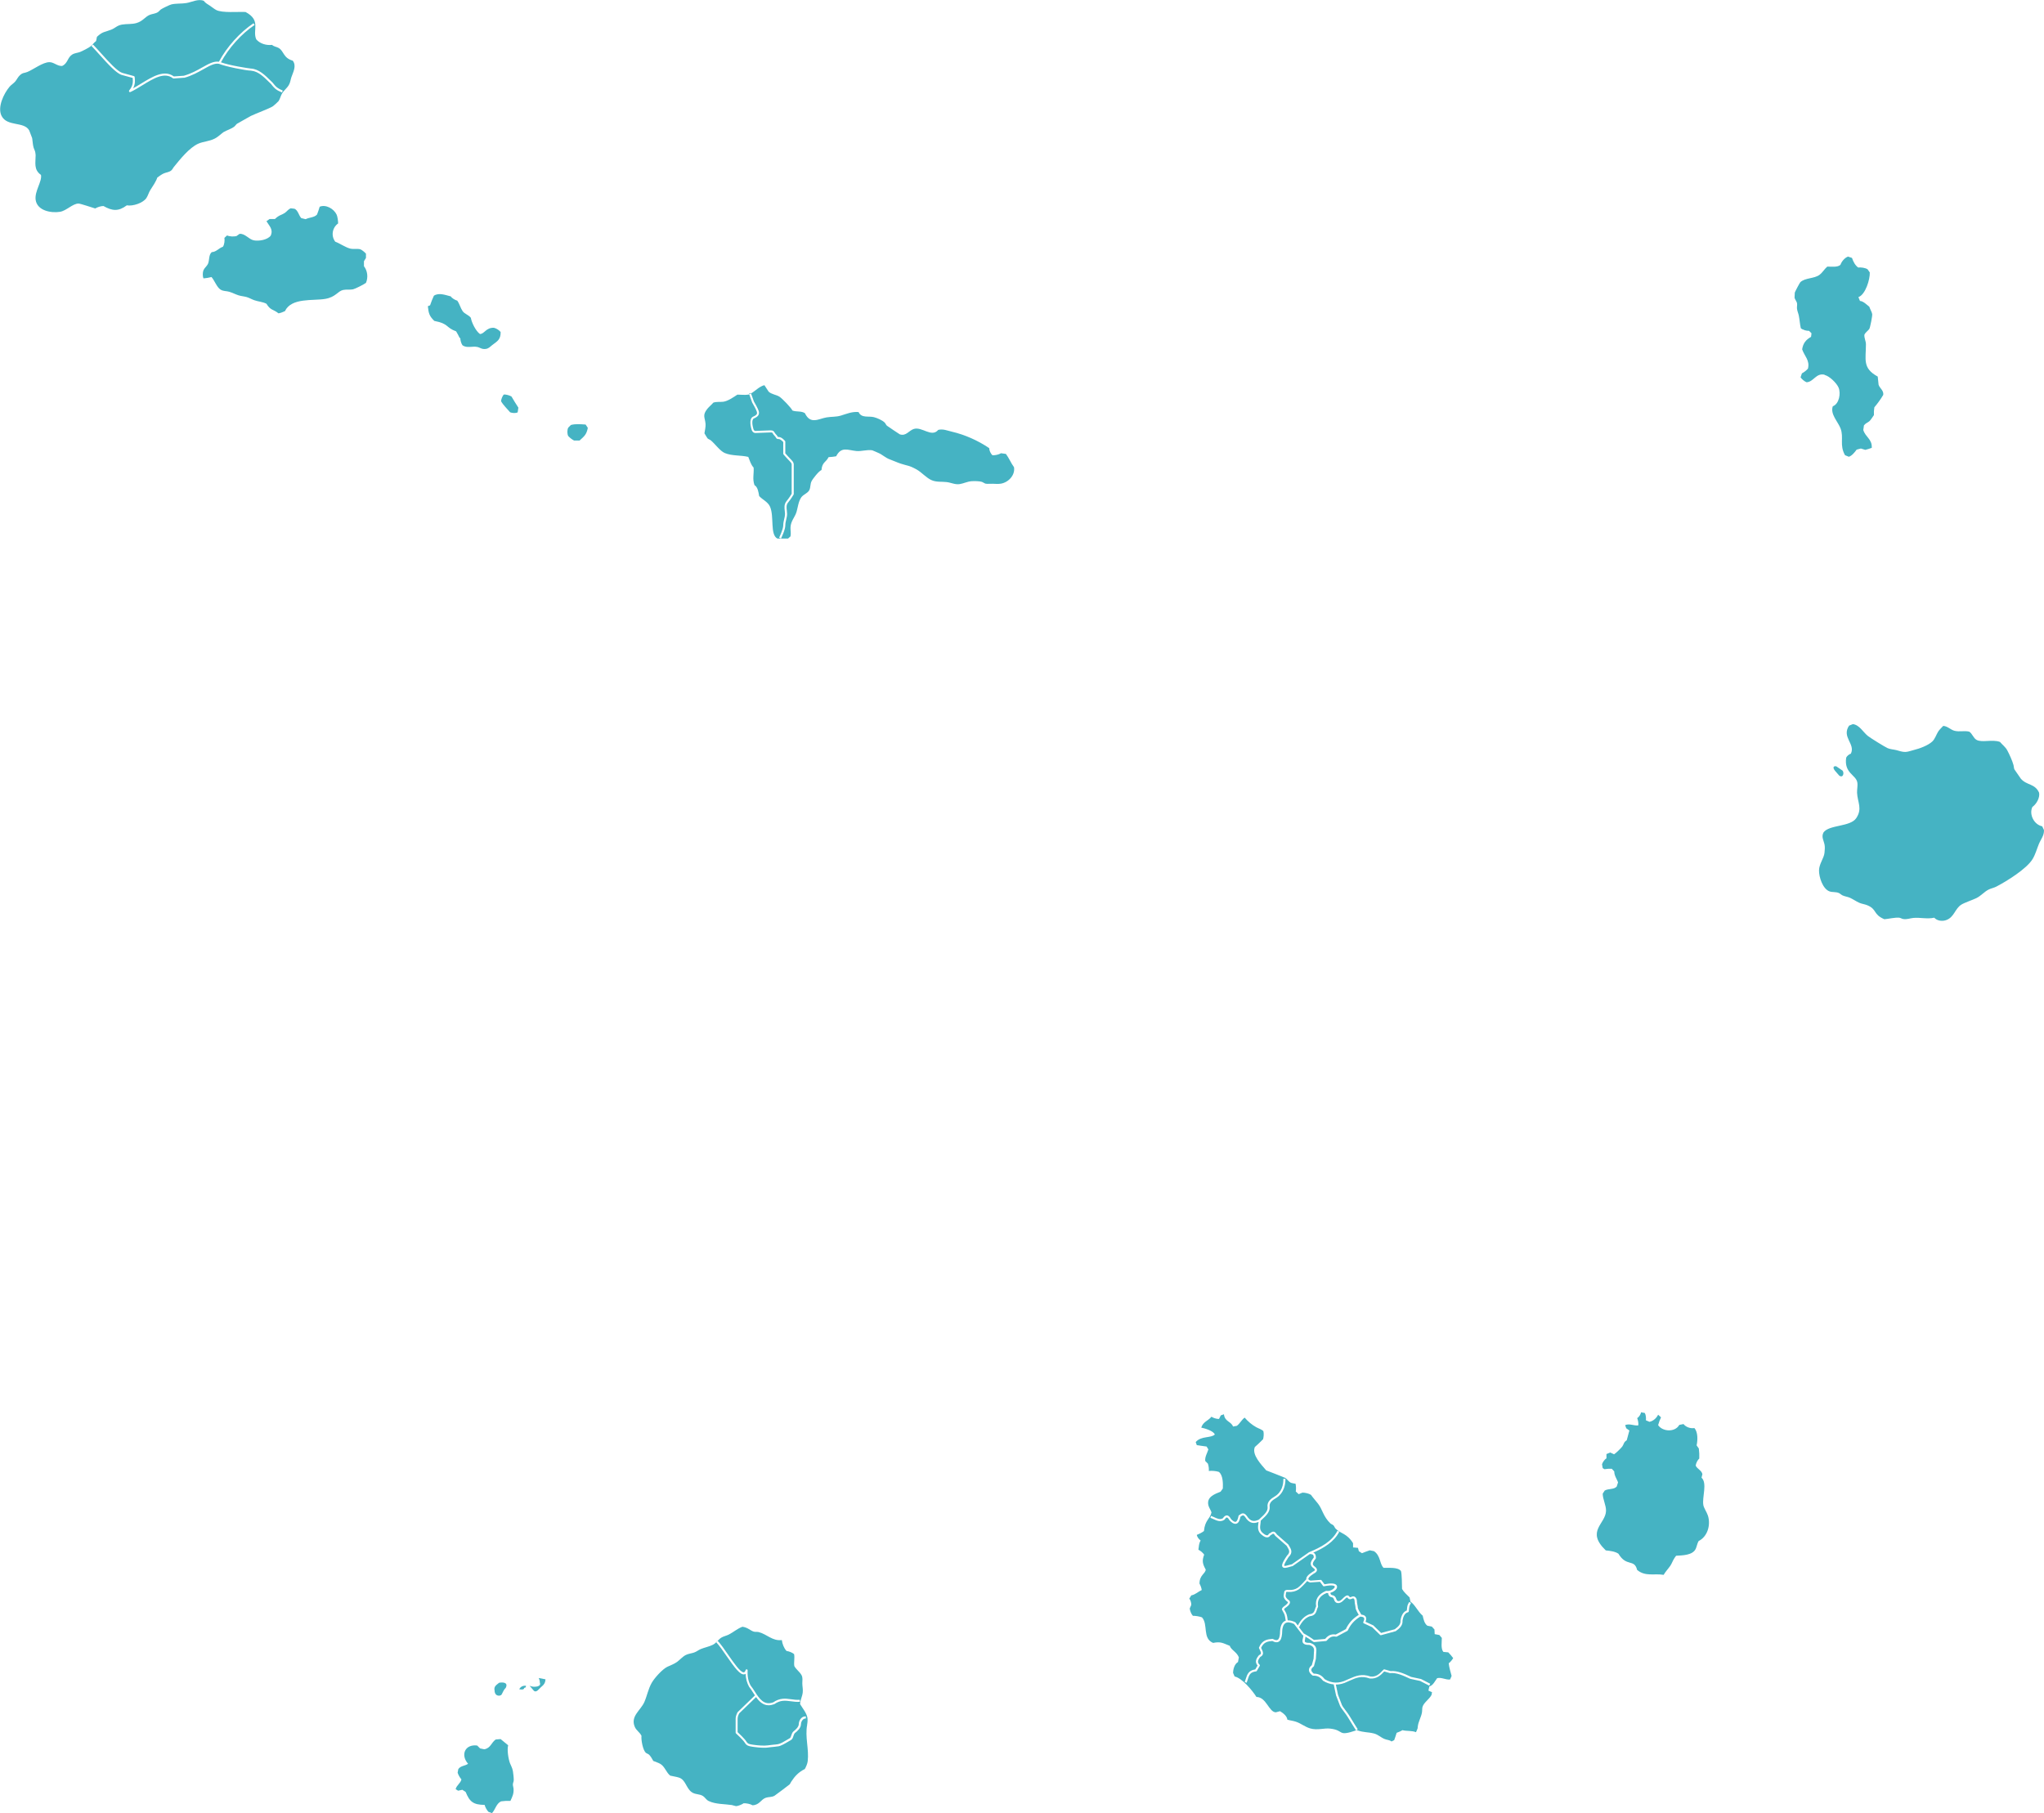 <?xml version="1.0" encoding="UTF-8"?><svg id="Layer_2" xmlns="http://www.w3.org/2000/svg" viewBox="0 0 424.36 376.53"><defs><style>.cls-1{fill:#45b3c3;stroke-width:0px;}</style></defs><g id="Linien"><path class="cls-1" d="m106.47,367.75c-.09-.62-.39-1.06-.6-1.62-.33-.89-.63-2.8-.37-3.7l-1.57-1.29-1.02.09c-.95.67-1.02,1.78-2.36,2.03l-.88-.18-.6-.6c-2.54-.33-3.51,1.96-1.89,3.79-.65.47-1.56.39-2.03,1.11l-.14.74c.15.48.45,1.01.79,1.39-.19.84-1.01,1.2-1.2,2.03l.51.32.88-.19.69.46c.83,2.05,1.6,2.65,3.93,2.68.14.49.44,1.06.79,1.43l.74.28c.72-.76.88-1.98,1.89-2.45.64-.09,1.3-.12,1.94-.09.42-.92.72-1.49.65-2.54-.02-.28-.15-.61-.14-.88,0-.28.18-.6.18-.88.01-.53-.1-1.4-.18-1.94Z"/><path class="cls-1" d="m167.57,358.14c.08-.4.13-1.03.06-1.43-.17-.98-1.02-1.99-1.52-2.82.02-.85.47-1.61.55-2.45.07-.62-.08-1.24-.09-1.85-.01-.62.15-1.18-.18-1.76-.39-.69-1.09-1.13-1.48-1.85-.13-.84.12-1.64-.05-2.49-.4-.33-1.06-.58-1.57-.65-.54-.6-.88-1.47-.97-2.26-1.95.24-3.09-1.21-4.8-1.66-.31-.08-.71,0-1.02-.09-.76-.23-1.18-.84-2.36-1.02-1.06.4-1.84,1.11-2.82,1.62-.48.25-1.13.37-1.57.65-.63.39-1.02,1.11-1.76,1.48-.8.4-1.69.55-2.49.88-.49.2-.89.56-1.43.74-.55.18-1.19.24-1.71.51-.66.34-1.21,1-1.8,1.43-.63.46-1.36.69-2.03,1.02-1.02.5-2.67,2.33-3.23,3.33-.73,1.29-.95,2.66-1.52,3.97-.78,1.77-2.94,2.94-1.99,5.17.32.75,1.04,1.12,1.39,1.85-.1.82.27,2.9.88,3.51.11.11.52.26.65.37.32.28.73.96.92,1.34.47.21,1.11.38,1.52.65.88.56,1.17,1.74,1.99,2.4.6.16,1.27.22,1.85.42,1.34.45,1.44,2.1,2.54,2.96.78.61,1.68.36,2.45.88.41.28.65.78,1.16,1.02,1.46.69,3.25.6,4.8.83.18.03.75.23.88.23.36,0,1.27-.36,1.57-.6.57-.02,1.35.13,1.85.42,1.46-.06,1.72-1.22,2.77-1.57.57-.19,1.24-.08,1.8-.42.18-.11,3.04-2.25,3.14-2.36.06-.06.26-.45.32-.55.77-1.18,1.54-1.99,2.82-2.63.25-.44.54-1.11.6-1.62.3-2.54-.6-5.01-.11-7.58Zm-.28-1.25c-.19-.03-.38.02-.55.17-.26.22-.45.64-.45,1,0,.8-.85,1.52-1.21,1.79-.19.14-.27.4-.36.67-.1.32-.22.68-.55.85-.14.07-.33.18-.56.32-.6.36-1.42.85-2,.95-.38.06-.74.1-1.08.13-.33.03-.68.06-1.05.12-.23.04-.52.05-.85.05-.75,0-1.66-.09-2.22-.18l-.25-.04c-.63-.1-1.14-.17-1.52-.81-.35-.59-1.82-1.94-1.84-1.95-.04-.04-.07-.1-.07-.16v-2.88c0-.68.39-1.33.41-1.36,0-.02.02-.03.03-.04l3.57-3.45c-.13-.19-.25-.38-.38-.57-.27-.42-.55-.86-.85-1.24-.44-.8-.67-1.67-.71-2.67-.09.06-.18.1-.29.11-.86.13-1.96-1.35-3.65-3.79-.75-1.08-1.52-2.2-2.18-2.9l.31-.29c.67.72,1.46,1.85,2.21,2.95,1.12,1.61,2.5,3.61,3.19,3.61.02,0,.03,0,.05,0,.15-.02.27-.18.37-.48.03-.1.14-.16.24-.14.1.02.18.11.17.22-.07,1.23.13,2.26.62,3.14.29.36.58.81.86,1.24.98,1.52,1.9,2.95,3.84,2.25,1.39-.95,2.52-.8,3.72-.64.57.08,1.15.16,1.79.11l.03.42c-.67.05-1.28-.03-1.87-.11-1.17-.15-2.18-.29-3.44.59-.01,0-.03.02-.05.02-.42.15-.79.22-1.14.22-1.16,0-1.95-.78-2.61-1.7l-3.5,3.38c-.06.11-.33.62-.33,1.12v2.78c.3.28,1.5,1.41,1.84,1.98.28.46.63.52,1.22.61l.26.04c.75.12,2.23.24,2.93.12.38-.06.74-.1,1.08-.13.33-.03.68-.06,1.05-.12.5-.08,1.28-.55,1.85-.89.24-.14.44-.26.58-.34.18-.09.25-.32.34-.6.1-.31.21-.66.51-.88.24-.18,1.04-.83,1.04-1.46,0-.49.24-1.02.6-1.32.27-.22.57-.31.9-.26l-.07.42Z"/><path class="cls-1" d="m272.82,340.55l2.29-.21c.44-.49,1.04-1.11,2.21-.91l2.09-1.12c.58-1.24,1.44-2.19,2.69-2.97-.27-.43-.67-1.14-.67-1.47,0-.15-.04-.34-.08-.55-.05-.25-.11-.54-.11-.83,0-.24-.09-.46-.22-.54-.07-.05-.14-.05-.23,0-.46.2-.72.25-1.06-.19,0,0-.01-.03-.06-.04-.13,0-.48.35-.82.69-.38.38-.81.55-1.19.48-.27-.05-.49-.23-.6-.48-.03-.08-.06-.15-.09-.22-.12-.31-.17-.45-.57-.53-.48-.1-.64-.5-.67-.85-.12,0-.23.02-.35,0-1.4.61-1.95,1.5-1.73,2.79,0,.05,0,.1-.03.14-.09.16-.15.35-.21.55-.17.55-.39,1.23-1.48,1.34-.9.32-1.66,1.1-2.23,2.3l.97,1.27.35.2c.49.28.99.57,1.79,1.16Z"/><path class="cls-1" d="m301.7,344.33c-.31-.42-.65-.83-1.02-1.2l-1.02-.09c-.57-.67-.31-2.07-.32-2.91l-.51-.6-.97-.18-.05-.97-.55-.6-.92-.18c-.63-.46-.81-1.36-.97-2.08-.98-.82-1.64-2.35-2.54-2.91l-.18-.88c-.55-.55-1.17-1.08-1.57-1.76-.02-.72-.02-3.23-.23-3.74-.68-.86-2.62-.59-3.6-.65-.83-.76-.59-2.51-1.99-3.46l-.88-.18c-.54.18-1.08.38-1.62.6l-.65-.42-.18-.69-1.02-.09v-.88c-1.33-2.12-2.57-1.92-3.65-3.05-.16-.17-.25-.48-.42-.65s-.48-.25-.65-.42c-1.48-1.42-1.63-2.9-2.54-4.07-.49-.63-1.01-1.19-1.48-1.85-.47-.3-1.21-.45-1.76-.46l-.79.32-.6-.55c.07-.51.06-1.11-.05-1.62-.26-.05-.68-.09-.92-.18-.49-.2-.79-.74-1.2-1.02-.08-.05-3.87-1.55-3.97-1.57-.97-1.14-3.06-3.26-2.36-4.85.58-.53,1.17-1.05,1.71-1.62.13-.5.19-1.21.05-1.71-.47-.39-.97-.51-1.48-.79-.92-.51-1.71-1.2-2.4-1.99-.65.48-.97,1.23-1.62,1.71l-.79.14c-.4-1.08-1.72-.99-1.89-2.54l-.65.23-.37.74c-.48.02-1.18-.2-1.57-.46-.71.88-1.73,1.02-2.12,2.26.74.15,2.53.67,2.82,1.43-.8.79-2.85.25-3.97,1.57l.23.65,2.03.28.37.6c-.25.79-.75,1.55-.65,2.4l.55.55c.15.45.24,1.05.19,1.52.65-.06,1.45-.01,2.08.19.88.66.88,2.47.83,3.46l-.46.65c-1.23.51-2.94,1.08-2.54,2.82.1.46.49,1,.65,1.48-.32,1.45-1.34,1.53-1.57,3.88-.43.33-.98.6-1.48.79.04.4.44.96.79,1.15-.36.65-.36,1.22-.46,1.94.44.21.92.62,1.2,1.02-.49,1.29-.33,1.93.32,3.1-.08.9-1.29,1.11-1.29,2.91.21.39.41.9.46,1.34-.76.34-1.33.96-2.17,1.11l-.42.69c.29.27.44.92.42,1.29l-.32.74c.05.47.32,1.17.65,1.52.61,0,1.32.12,1.89.32,1.34,1.46.04,4.36,2.31,5.31,1.64-.33,2.05.06,3.46.6.29.89,1.45,1.25,1.89,2.4l-.18.97c-.73.42-1.01,1.48-1.02,2.26l.32.74c1.57.34,3.69,2.92,4.53,4.25,2.07.03,2.58,3.16,4.02,3.19l.88-.23c.62.38,1.43.98,1.52,1.76.57.17,1.2.23,1.76.42,1.03.33,1.88,1.07,2.96,1.39,1.52.45,2.89-.11,4.2.05,3.06.36,1.32,1.74,5.5.32,1.48.52,2.27.36,3.56.69.93.25,1.4.82,2.22,1.15.48.2,1,.17,1.43.51l.55-.28c.19-.5.35-1.01.51-1.52.4-.15.84-.32,1.2-.55.93.24,1.91.05,2.82.42l.22-.52c.15-.36.1-.17.14-.58.11-1.14.73-1.99.89-3.1.05-.32.01-.71.09-1.02.25-.94,1.45-1.63,1.89-2.54.02-.05.08-.48.09-.55l-.74-.32.19-.88c.78-.19,1.16-1.12,1.62-1.71.95-.22,1.72.37,2.68.28l.32-.74c-.23-.87-.51-1.74-.6-2.63.36-.25.7-.7.92-1.06Zm-5.02,5.69l-1.85-.95-2.04-.44-.16-.07c-1.32-.61-2.67-1.24-3.99-1.12-.03,0-.05,0-.08,0l-1.18-.34c-.69.75-1.56,1.61-3,1.46-1.73-.63-2.89-.12-4.12.43-.17.08-.35.15-.52.23-.81.41-1.61.6-2.4.6l.45,2.13s.62,1.6.8,2.09c.09.25.45.72.79,1.17.3.4.62.82.82,1.17.43.74,1.68,2.71,1.69,2.73l-.36.23s-1.27-2-1.7-2.74c-.19-.33-.5-.74-.79-1.13-.39-.52-.73-.97-.85-1.28-.19-.5-.81-2.12-.81-2.12l-.48-2.28c-.74-.07-1.47-.31-2.18-.74-.02-.01-.04-.03-.05-.04-.49-.57-.89-1.04-2-1.04-.02,0-.04,0-.06,0-.05,0-.09-.02-.13-.04-.49-.38-.73-.75-.73-1.13,0-.35.19-.68.6-1.01l.37-1.35.07-1.37c.09-.71-.04-1.2-.97-1.49-.65.03-1.05-.1-1.26-.36-.24-.29-.15-.68-.06-1.02.04-.19.09-.38.07-.52h.1s-.22-.14-.22-.14c-.02-.01-.04-.03-.06-.05l-1.73-2.26c-.79-.37-1.39-.42-1.79-.17-.46.29-.7,1.04-.7,2.23-.08.89-.31,1.42-.72,1.64-.34.18-.77.13-1.3-.16-.91.08-1.77.18-2.33,1.42.04.09.08.18.13.28.17.35.35.72.22,1.08-.08.21-.25.39-.52.52-.58.75-.62,1.17-.15,1.61.07.07.09.18.04.26l-.61,1.04c-.03.06-.09.1-.16.1-1.24.15-1.43.75-1.74,1.74-.06.2-.13.41-.21.62l-.4-.14c.08-.21.14-.42.2-.61.31-.97.58-1.81,1.99-2.02l.48-.81c-.75-.83-.08-1.68.25-2.1.02-.03.05-.05.08-.06.19-.09.31-.19.35-.3.07-.19-.07-.48-.2-.75-.06-.13-.13-.26-.18-.39-.02-.05-.02-.11,0-.16.67-1.59,1.79-1.68,2.78-1.77.04,0,.08,0,.12.03.41.23.73.29.95.18.27-.14.44-.58.5-1.28,0-1.34.29-2.19.9-2.58.09-.06.19-.09.29-.12-.05-.41-.17-1.17-.33-1.46-.25-.44-.44-.82-.44-.82-.02-.04-.03-.1-.02-.15,0-.03.09-.34.53-.62.4-.27.72-.61.73-.77,0-.01,0-.03-.04-.07-.25-.18-1.01-.72-.83-1.53.03-.11.04-.21.05-.3.05-.43.14-.73.93-.67.73.06,1.38-.1,1.93-.46.44-.29,1.41-1.36,1.76-1.75,0,0,0-.02,0-.03-.05-.44.38-.93,1.34-1.54.38-.19.44-.32.45-.38,0-.09-.1-.23-.31-.38-.32-.23-.5-.48-.55-.77-.08-.47.24-.9.54-1.31l.08-.1c.02-.67-.25-.69-.75-.74h-.06s-3.54,2.48-3.54,2.48c-.03.02-.05.03-.08.04-.19.03-.4.1-.61.16-.62.18-1.19.34-1.44,0-.18-.25-.2-.71.92-2.34.74-.7.45-1.18.09-1.78-.05-.09-.11-.18-.16-.27l-2.35-2.06s-.03-.03-.04-.05c-.19-.32-.32-.38-.37-.4-.07-.02-.16.04-.29.14-.09.07-.19.14-.31.18-.14.24-.32.38-.55.43-.35.07-.76-.1-1.26-.52-.93-.71-.8-1.63-.69-2.43.01-.09.02-.17.03-.25-.89.35-1.88.46-2.83-1.09-.35-.41-.5-.29-.83-.06-.03.03-.07.05-.1.08-.16.85-.44,1.32-.85,1.44-.07.02-.14.03-.21.03-.35,0-.74-.23-1.19-.71-.25-.42-.43-.61-.57-.61-.11-.02-.29.15-.48.43-.02.03-.04.05-.06.06-.78.52-1.57.16-2.27-.16-.2-.09-.4-.19-.61-.26l.14-.4c.21.08.43.18.64.27.67.31,1.24.57,1.82.22.26-.4.53-.59.8-.59h.01c.39,0,.68.4.9.79.39.4.73.6.95.53.25-.07.45-.5.58-1.2,0-.06.04-.11.09-.14.05-.04.11-.07.16-.11.32-.24.8-.59,1.42.16.88,1.42,1.68,1.23,2.55.85.12-.11.23-.22.35-.33.79-.73,1.53-1.42,1.47-2.23-.2-1.13.71-1.8,1.41-2.21,1.58-.92,1.88-2.52,1.86-3.71h.43c.02,1.05-.23,3-2.07,4.07-.95.55-1.32,1.1-1.2,1.79.07,1.03-.78,1.83-1.6,2.59-.08.08-.17.16-.25.23-.02.19-.03.39-.06.58-.11.79-.21,1.47.53,2.04.49.41.77.46.91.43.12-.02.22-.12.3-.29.03-.06.09-.1.15-.11.07-.01.16-.07.25-.14.16-.12.37-.26.63-.21.22.05.42.23.63.57l2.35,2.06s.03.04.05.06c.05.1.11.19.17.29.37.61.83,1.38-.13,2.28-1.04,1.53-.92,1.79-.9,1.82.07.1.71-.08.98-.16.21-.06.42-.12.61-.16l3.46-2.43v-.02s.06-.03.09-.04h.02s.02-.01.02-.02c2.39-.99,4.73-2.22,5.86-4.43l.38.19c-1.09,2.11-3.18,3.36-5.4,4.34.32.13.58.43.54,1.13,0,.04-.02.08-.04.11l-.12.16c-.25.34-.51.69-.47.99.03.17.15.33.38.49.35.26.5.51.48.76-.03.35-.39.58-.66.71-1.06.67-1.14,1-1.13,1.12.01.12.17.24.45.34l2.1-.15c.07-.02.14.03.18.08l.62.83c1.39-.28,2.23-.2,2.52.21.14.21.12.48-.05.75-.23.35-.71.66-1.24.8,0,.19.07.44.33.49.64.13.76.45.89.8.02.06.05.13.08.2.05.12.16.2.29.23.24.05.53-.08.8-.36.53-.53.83-.81,1.14-.81.14,0,.26.08.36.2.17.21.18.23.56.06.22-.09.45-.08.64.04.25.17.41.51.41.9,0,.25.05.5.1.74.04.22.09.44.09.63,0,.18.37.86.73,1.42.44.05.74.18.89.42.21.32.11.74-.02,1.07l1.58.73s.04.02.06.04l1.6,1.55,2.83-.77c.69-.51,1.26-1.01,1.19-1.79,0-.02,0-.04,0-.05.19-1.13.62-1.81,1.31-2.06.1-1.01.15-1.12.35-1.49.04-.07.09-.16.14-.27l.38.19c-.06.12-.11.21-.15.29-.17.32-.21.38-.31,1.47,0,.09-.07.16-.16.18-.61.16-.97.71-1.14,1.74.08,1-.61,1.6-1.39,2.17-.02.02-.04.03-.07.03l-2.99.82c-.07.02-.15,0-.2-.05l-1.66-1.61-1.73-.8c-.11-.05-.15-.17-.1-.28.19-.42.23-.71.13-.86-.1-.16-.37-.24-.79-.25-1.21.76-2,1.64-2.55,2.85-.02.04-.05.08-.09.1l-2.22,1.19s-.09.03-.14.02c-.95-.19-1.41.23-1.95.83-.04.04-.08.07-.14.07l-2.45.22s-.1,0-.15-.04c-.74-.54-1.2-.82-1.66-1.09-.01.15-.04.3-.07.44-.06.27-.12.52-.02.65.08.1.32.22.96.2.02,0,.04,0,.07,0,1.32.39,1.39,1.25,1.3,1.94l-.08,1.4-.39,1.46s-.04.08-.07.11c-.33.26-.49.5-.49.72,0,.23.17.48.51.76,1.3,0,1.82.62,2.28,1.16,1.47.89,2.98.94,4.6.13.19-.08.36-.15.53-.23,1.25-.55,2.55-1.12,4.39-.45,1.16.11,1.84-.52,2.68-1.43.05-.06.14-.08.21-.06l1.26.36c1.42-.12,2.81.53,4.17,1.16l.12.05,2.02.43s.04.01.05.02l1.87.96-.19.38Z"/><path class="cls-1" d="m271.85,335.21c.86-.09,1-.52,1.17-1.06.06-.19.12-.38.22-.57-.23-1.47.45-2.52,2.05-3.21.04-.02.08-.02.12-.01.67.13,1.4-.3,1.64-.67.04-.07.11-.19.05-.27-.03-.04-.34-.4-2.21-.01-.08.02-.17-.01-.21-.08l-.63-.85-2.03.14s-.06,0-.08-.01c-.23-.08-.41-.18-.54-.29-.42.46-1.3,1.42-1.75,1.72-.63.42-1.36.6-2.2.54-.44-.03-.44-.02-.47.3-.01.1-.03.22-.05.35-.08.36.13.71.67,1.09.19.13.22.3.22.42,0,.48-.7.98-.92,1.12-.19.13-.28.25-.32.32.07.13.21.41.39.71.22.38.34,1.22.38,1.6.43-.02.93.09,1.53.37.03.01.06.04.08.06l.49.64c.61-1.19,1.41-1.99,2.42-2.35Z"/><path class="cls-1" d="m353.63,312.5c-.27-1.57.87-4.52-.37-5.64l.18-.74c-.2-.83-1.03-1.02-1.39-1.76.04-.47.38-1.17.74-1.48.03-.68,0-1.4-.09-2.08l-.46-.65c.23-1.06.3-2.73-.46-3.6-.78.15-1.78-.19-2.26-.83l-.88.18c-.86,1.55-3.43,1.45-4.39.05.14-.54.35-1.11.6-1.62l-.6-.55c-.34.71-1.02,1.32-1.8,1.48l-.74-.32c.06-.43,0-1.14-.23-1.52l-.79-.14c-.03.41-.42,1.01-.79,1.2.17.43.3,1.06.23,1.52-.92.12-1.86-.46-2.73-.05l.23.65.65.46-.55,2.03c-.66.4-.58.81-.92,1.29-.23.32-1.37,1.44-1.71,1.62l-.79-.37-.79.32v.88c-.38.23-.8.82-.92,1.25l.14.79.37.23c.49-.09,1.03-.12,1.52-.09l.51.55c0,.87.49,1.49.79,2.26l-.28.88c-.58.66-1.73.39-2.49.83l-.42.65c.02,1.18.72,2.44.69,3.56-.07,2.75-4.25,4.19-.05,8.22.86.09,1.91.2,2.63.69,1.67,2.81,3.29.99,3.88,3.37,1.73,1.44,3.59.68,5.5,1.02.4-.69.94-1.24,1.39-1.89.35-.52.53-1.14.89-1.65l.31-.43c1.31-.08,3.43-.08,4.07-1.43.24-.52.3-1.09.6-1.62,1.88-.94,2.54-3.35,1.94-5.27-.23-.73-.85-1.56-.97-2.26Z"/><path class="cls-1" d="m423.98,171.59c-1.68-.34-2.77-2.46-2.03-4.02.84-.59,1.6-1.92,1.39-2.96-.87-1.94-2.57-1.48-3.79-2.91-.08-.09-1.33-1.92-1.34-1.94-.11-.24-.11-.62-.18-.88-.27-.96-.82-2.16-1.29-3.05-.38-.72-1.01-1.15-1.52-1.76-1.63-.59-3.7.2-4.85-.42-.67-.36-.87-1.27-1.52-1.71-1.02-.26-2.03.08-3.05-.18-.87-.22-1.41-.95-2.36-1.02-.34.36-.8.79-1.06,1.2-.38.61-.66,1.52-1.2,2.03-.86.82-2.66,1.49-3.79,1.76-.55.13-1.19.39-1.76.42-.68.03-1.26-.21-1.89-.37-.58-.15-1.31-.18-1.85-.42-.57-.25-3.59-2.12-4.11-2.54-.99-.8-1.73-2.28-3.1-2.45l-.79.32c-1.61,2.4,1.38,3.79.37,5.82-.35.1-.83.49-.97.83-.47,3.23,2.04,3.56,2.31,5.13.12.68-.08,1.48-.05,2.17.09,1.96,1.16,3.28-.18,5.27-1.25,1.83-5.62,1.32-6.79,2.96-.5.94.07,1.68.23,2.59.09.51.03,1.1-.02,1.62-.11,1.14-1.11,2.29-1.14,3.65-.03,1.36.76,3.9,2.22,4.39.57.19,1.29.06,1.89.32.24.1.46.34.69.46.51.26,1.15.31,1.66.55.64.3,1.25.73,1.89,1.02.5.23,1.14.29,1.66.51,2.09.86,1.15,1.89,3.56,2.91.91-.08,2.17-.39,3.05-.32.28.02.6.24.88.28.78.11,1.36-.16,2.08-.23,1.42-.13,2.92.28,4.34-.05.62.66,1.63.79,2.45.51,1.72-.59,1.82-2.38,3.19-3.23.64-.4,2.35-.98,3.1-1.34.97-.47,1.66-1.35,2.59-1.8.5-.24,1.07-.34,1.57-.6,2.12-1.1,6.31-3.69,7.53-5.73.58-.97.87-2.07,1.29-3.1.4-.98,1.13-1.79,1.06-2.91l-.37-.79Z"/><path class="cls-1" d="m378.8,77.86c1.02.23,2.51,1.69,2.91,2.63.5,1.18.14,3.38-1.2,3.88-.57,1.65,1.07,3.16,1.62,4.62.71,1.91-.28,3.42.92,5.54l.79.32c.63-.18,1.25-.96,1.62-1.48l.88-.23.92.28c.45-.11.9-.26,1.34-.42.09-1.85-1.27-2.16-1.76-3.7l.14-.97c.35-.46.77-.55,1.15-.88.21-.18.74-.98.92-1.25-.03-.52,0-1.1.09-1.62.64-.75,1.36-1.73,1.85-2.59.1-.94-.71-1.32-.97-2.08-.02-.06-.16-1.48-.18-1.71-3.22-1.76-2.45-3.53-2.45-6.7,0-.69-.38-1.28-.32-1.99.26-.54.7-.76,1.02-1.2.17-.24.67-2.76.6-3.1-.09-.47-.45-1.04-.6-1.52-.53-.41-1.25-1.16-1.94-1.2l-.32-.79c1.47-.52,2.43-3.72,2.36-5.13l-.46-.65c-.47-.32-1.39-.43-1.94-.37-.64-.43-1.06-1.28-1.29-1.99l-.83-.28c-.7.26-1.33,1.01-1.57,1.71-.57.56-1.97.37-2.73.37-.62.52-.96,1.22-1.62,1.71-1.12.83-2.94.58-3.97,1.52-.14.13-1.11,1.98-1.16,2.17l-.05,1.06c.08.36.42.74.51,1.11.08.33-.05.83,0,1.2.07.52.27.9.37,1.39.18.86.22,1.76.42,2.63.37.36,1.21.58,1.71.55l.51.51-.09.74c-1.09.62-1.65,1.32-1.85,2.59.48,1.43,1.65,2.28,1.2,4.02-.34.37-.8.74-1.25.97l-.28.83c.28.4.79.83,1.25,1.02,1.49-.08,1.93-1.97,3.74-1.57Z"/><path class="cls-1" d="m208.84,94.26l-1.02-.14c-.47.29-1.21.44-1.76.42-.37-.29-.69-1.01-.69-1.48-2.31-1.57-5.05-2.79-7.76-3.42-.95-.22-1.82-.62-2.82-.37-1.39,1.66-3.36-.73-5.08-.19-1.01.32-1.62,1.57-2.91,1.11-.06-.02-2.61-1.73-2.68-1.8-.18-.18-.28-.47-.46-.65-.53-.5-1.53-.93-2.22-1.11-1.12-.29-2.59.26-3.19-1.06-1.36-.13-2.44.36-3.7.74-.96.29-1.98.2-2.96.37-1.64.28-3.34,1.54-4.48-.88-.76-.5-1.74-.23-2.59-.55-.28-.6-2.13-2.5-2.68-2.86-.65-.43-1.66-.49-2.26-1.06-.04-.04-.78-1.19-.88-1.34-.99.21-1.93,1.23-2.78,1.71l.6,1.67c.07.12.88,1.51,1.01,2.02.17.69-.12,1.12-1,1.5-.57.24-.28,1.65-.13,2.12,0,.04.1.48.42.48.22,0,.72-.03,1.27-.05.67-.03,1.44-.07,1.85-.07.55,0,.69.14.86.43.06.11.14.23.29.39.22.22.31.37.37.47.02.03.04.07.05.08,0,0,.04.01.19.01.58,0,1.22.74,1.29.83.03.04.05.09.05.14v2.42c.2.22.89,1.01,1.31,1.43.48.48.46.8.44,1.17,0,.07,0,.15,0,.23v5.62s0,.07-.03.11c-.02.04-.52.9-1.15,1.66-.4.48-.33,1.1-.25,1.71.03.23.05.45.05.66,0,.39-.09.75-.18,1.15-.09.39-.19.8-.19,1.23,0,.91-.86,2.65-.9,2.72l-.38-.19s.85-1.72.85-2.53c0-.48.1-.91.2-1.33.09-.37.17-.71.17-1.05,0-.18-.02-.39-.05-.61-.08-.66-.17-1.4.35-2.03.52-.63.96-1.35,1.08-1.55v-5.57c0-.09,0-.18,0-.26.02-.33.02-.5-.32-.84-.5-.5-1.35-1.47-1.38-1.51-.03-.04-.05-.09-.05-.14v-2.42c-.23-.26-.64-.62-.91-.62-.36,0-.47-.07-.6-.3-.05-.09-.12-.21-.3-.39-.19-.19-.29-.35-.35-.47-.1-.18-.13-.22-.49-.22-.41,0-1.17.04-1.83.07-.56.03-1.06.05-1.29.05-.53,0-.78-.52-.83-.8-.06-.2-.65-2.17.37-2.61.84-.36.84-.65.75-1-.1-.39-.74-1.53-.98-1.94l-.6-1.68c-.07.02-.13.05-.2.06-.67.11-1.57,0-2.26,0-.8.53-2,1.37-2.96,1.48-.7.08-1.33-.05-2.03.18-.38.45-.89.85-1.25,1.29-1.09,1.37-.48,1.77-.37,3.14.05.57-.14,1.37-.23,1.94.08.14.57.99.65,1.06.19.17.5.26.69.42.84.69,1.92,2.23,2.91,2.63,1.51.62,3.26.41,4.85.79.32.75.53,1.61,1.11,2.22.1,1.31-.29,2.32.18,3.65.71.4.84,1.54.97,2.26.7.77,1.82,1.2,2.26,2.22.89,2.03-.04,5.79,1.52,6.61h2.22l.51-.46c.13-.67-.03-1.25,0-1.89.07-1.34.91-2.06,1.25-3.19.28-.95.38-2.14.97-3,.43-.63,1.38-.87,1.71-1.57.23-.5.17-1.24.42-1.76.25-.53,1.55-2.18,2.08-2.36.14-1.67.93-1.58,1.48-2.68.52-.03,1.06-.07,1.57-.18,1.07-2.1,2.41-1.26,4.19-1.09,1.11.1,2.23-.33,3.3-.15.05,0,1.12.48,1.26.54.84.35,1.49,1.03,2.39,1.35.74.27,1.53.64,2.26.88,1.5.49,1.7.33,3.28,1.2,1.1.61,2.06,1.8,3.19,2.26.99.41,2.03.25,3.05.37.92.1,1.76.57,2.73.42.83-.13,1.56-.53,2.45-.6.58-.04,1.64-.03,2.17.14.16.05.61.35.74.37.43.08,1.04,0,1.49.02.54.02,1.16.07,1.69-.02,1.58-.26,3.01-1.78,2.73-3.42-.63-.85-1.01-1.86-1.66-2.73Z"/><path class="cls-1" d="m118.53,88.25l-.55.55c-.25.44-.25,1.31,0,1.76.33.35.77.7,1.2.92h1.15c.98-.9,1.44-1.23,1.71-2.63l-.46-.69c-1.08-.06-2-.18-3.05.09Z"/><path class="cls-1" d="m104.62,81.92c-.32.28-.56.99-.6,1.39.46.82,1.28,1.59,1.89,2.31.39.16,1.19.24,1.57,0l.14-.97c-.49-.76-.98-1.53-1.43-2.31-.43-.25-1.07-.43-1.57-.42Z"/><path class="cls-1" d="m95.43,70.19h.14c-.01.47.17,1.08.42,1.48.86.7,2.08.18,3.05.37.67.13.95.53,1.8.42.66-.09.91-.47,1.39-.83,1.06-.79,1.73-1.14,1.71-2.68-.29-.38-.92-.78-1.39-.88-1.67-.07-1.97,1.29-2.91,1.29-.86-.62-1.71-2.34-1.89-3.37-.46-.61-1.3-.79-1.71-1.39-.44-.64-.62-1.49-1.11-2.17-.43-.11-1.09-.49-1.34-.88-1.09-.27-2.47-.84-3.51-.14-.31.64-.55,1.32-.79,1.99l-.46.19c.15,1.43.28,2.03,1.34,3.05,3.08.59,2.3,1.36,4.53,2.17.27.45.52.91.74,1.39Z"/><path class="cls-1" d="m75.56,54.25l.42-.69v-.88c-.19-.25-.91-.85-1.2-.92-.63-.16-1.43.03-2.08-.14-1.01-.26-2.09-1.05-3.1-1.43-.9-1.19-.64-2.9.6-3.79,0-.46-.12-1.44-.32-1.85-.58-1.2-2.22-2.15-3.51-1.62-.16.55-.34,1.09-.55,1.62-.57.65-1.62.57-2.36.97l-.92-.23c-.54-.59-.63-1.57-1.39-1.94l-.79-.09c-.56.22-.79.67-1.25.97-.74.48-1.12.38-2.03,1.25h-1.11l-.65.46c.59,1,1.46,1.68.88,3-.68.89-2.48,1.17-3.51.97-1.03-.2-1.85-1.48-2.96-1.34l-.65.46c-.54.13-1.43.1-1.94-.14l-.55.51c.09.49,0,1.43-.32,1.85-.86.28-1.35,1.07-2.31,1.11-.67.56-.44,1.7-.79,2.45-.21.45-.73.84-.92,1.29-.19.46-.21,1.26,0,1.71.56-.04,1.12-.14,1.66-.28.65.75,1.1,2.1,1.85,2.59.59.39,1.18.28,1.8.46.66.19,1.29.53,1.94.74.54.18,1.16.21,1.71.37.55.16,1.04.46,1.57.65.84.3,1.74.32,2.54.74.85,1.42,1.41,1.11,2.5,1.99.45-.07.93-.27,1.34-.46,1.34-2.84,5.86-2.11,8.36-2.54,2.2-.38,2.57-1.59,3.7-1.85.66-.15,1.43,0,2.08-.14.45-.1,2.25-1.01,2.68-1.34.48-1.14.33-2.49-.42-3.46v-1.02Z"/><path class="cls-1" d="m46.46,27.41c.6-.37,1.54-.61,2.22-1.15.19-.16.32-.4.51-.55.08-.06,2.65-1.51,2.86-1.62,1-.49,3.89-1.55,4.62-2.03.17-.11,1.04-.91,1.16-1.06.29-.4.44-1.08.69-1.52.38-.68,1.04-1.14,1.43-1.8.34-.56.35-1.08.55-1.66.36-1.06,1.11-2.32.28-3.42-1.99-.57-1.81-1.97-2.91-2.63-.45-.27-.96-.26-1.39-.65-1.18.14-2.49-.23-3.28-1.15-.86-1.95,1.11-3.9-2.22-5.68-1.59-.08-4.86.24-6.1-.42-.45-.24-.86-.6-1.29-.88-.48-.31-.93-.55-1.29-1.02-1.14-.47-2.47.27-3.6.46-1,.17-2.12.05-3.1.28-.36.08-1.9.83-2.22,1.06-.21.16-.38.41-.6.55-.51.33-1.13.34-1.66.55-1.02.41-1.42,1.31-2.77,1.71-.97.29-2,.15-3,.32-1.09.19-1.36.7-2.26,1.06-1.41.56-1.71.33-2.96,1.48l-.18.88c-.44.32-.75.79-1.15,1.11-.38.3-1.71.98-2.17,1.16-.57.22-1.11.2-1.66.55-.98.62-.89,1.84-2.08,2.36-1.03.04-1.68-.79-2.63-.79-1.36,0-3.33,1.52-4.57,2.03-.68.28-.92.09-1.57.69-.39.36-.6.85-.92,1.25-.34.42-.86.71-1.2,1.11-1.21,1.43-2.6,4.29-1.66,6.1,1.17,2.26,4.68,1.08,5.73,3,.06.11.56,1.42.6,1.57.04.16.04.26.06.43.07.51.11,1.11.26,1.6.11.37.31.64.35,1.03l.06.49c0,1.59-.44,3.02,1.11,4.11.27,1.34-1.35,3.36-1.11,5.17.31,2.28,3.25,2.8,5.08,2.49,1.31-.22,2.62-1.71,3.83-1.71.38,0,2.86.85,3.46,1.02.47-.28,1.16-.5,1.71-.51,1.82,1.03,3.1,1.17,4.85-.14,1.22.22,3.34-.45,4.07-1.52.33-.49.49-1.17.83-1.69.47-.73,1.17-1.74,1.43-2.56.41-.29.93-.69,1.39-.88.53-.22,1.11-.22,1.57-.65.17-.16.31-.46.46-.65,1.28-1.58,3.23-4.03,5.08-4.85,1.06-.47,2.29-.48,3.42-1.06.8-.41,1.44-1.1,1.89-1.39Zm-8.22-11.27l-2.19.16c-.05,0-.1-.01-.14-.04-1.77-1.36-4,0-6.37,1.46-.81.5-1.65,1.01-2.46,1.39-.09.04-.2.02-.26-.06-.06-.08-.06-.19,0-.27.83-.99.8-1.81.73-2.6l-2.31-.63c-1.13-.37-2.87-2.29-4.55-4.16-.6-.67-1.17-1.3-1.7-1.85l.31-.3c.54.55,1.11,1.19,1.71,1.86,1.56,1.74,3.34,3.7,4.35,4.03l2.44.67c.08.02.15.1.16.19.07.7.14,1.47-.33,2.35.56-.31,1.12-.65,1.68-.99,2.35-1.44,4.79-2.94,6.78-1.48l2.07-.14c1.5-.42,2.75-1.12,3.85-1.74,1.32-.74,2.38-1.33,3.44-1.17,1.63-3.07,4.37-6.12,7.18-7.99l.24.35c-2.73,1.82-5.39,4.78-7,7.76,1.91.68,5.55,1.22,6.23,1.3.01,0,.03,0,.04,0,1.62.12,2.85,1.34,4.05,2.52l.38.37c.83,1.09,1.22,1.26,1.99,1.61l.15.07-.17.39-.15-.07c-.81-.36-1.26-.56-2.14-1.71l-.36-.35c-1.18-1.16-2.29-2.26-3.74-2.39h0s-.02,0-.03,0c0,0,0,0,0,0h0s-.02,0-.03-.01c-1.09-.03-5.26-.85-6.63-1.42-.91-.18-1.94.4-3.24,1.13-1.12.63-2.39,1.34-3.98,1.78Z"/><path class="cls-1" d="m381.01,160.1l.84.97c.83.56,1.06-.58.69-1.04-.49-.35-.91-.64-1.3-.89-.49-.12-.9.16-.23.97Z"/><path class="cls-1" d="m102.68,351.05c.03,1.35,1.3,1.2,1.48.81.25-.52.49-1.04.84-1.36.56-1.17-.61-1.18-1.37-1.06-.46.4-1.17.73-.95,1.61Z"/><path class="cls-1" d="m107.81,350.8c.45.05.97.15,1.03-.3.39-.03.29-.19.38-.42-.58-.1-1.2.18-1.41.72Z"/><path class="cls-1" d="m112.07,349.4c.19.43-.04.66-.46.8-.52.1-1.05.15-1.67-.15l.84.99c.58.65,1.17-.43,1.75-.87.35-.3.67-.64.72-1.44l-1.41-.27c.18.37.25.68.23.95Z"/><path class="cls-1" d="m155.91,81.61l-.4.14.04.11c.13-.04.26-.1.39-.17l-.03-.08Z"/></g></svg>